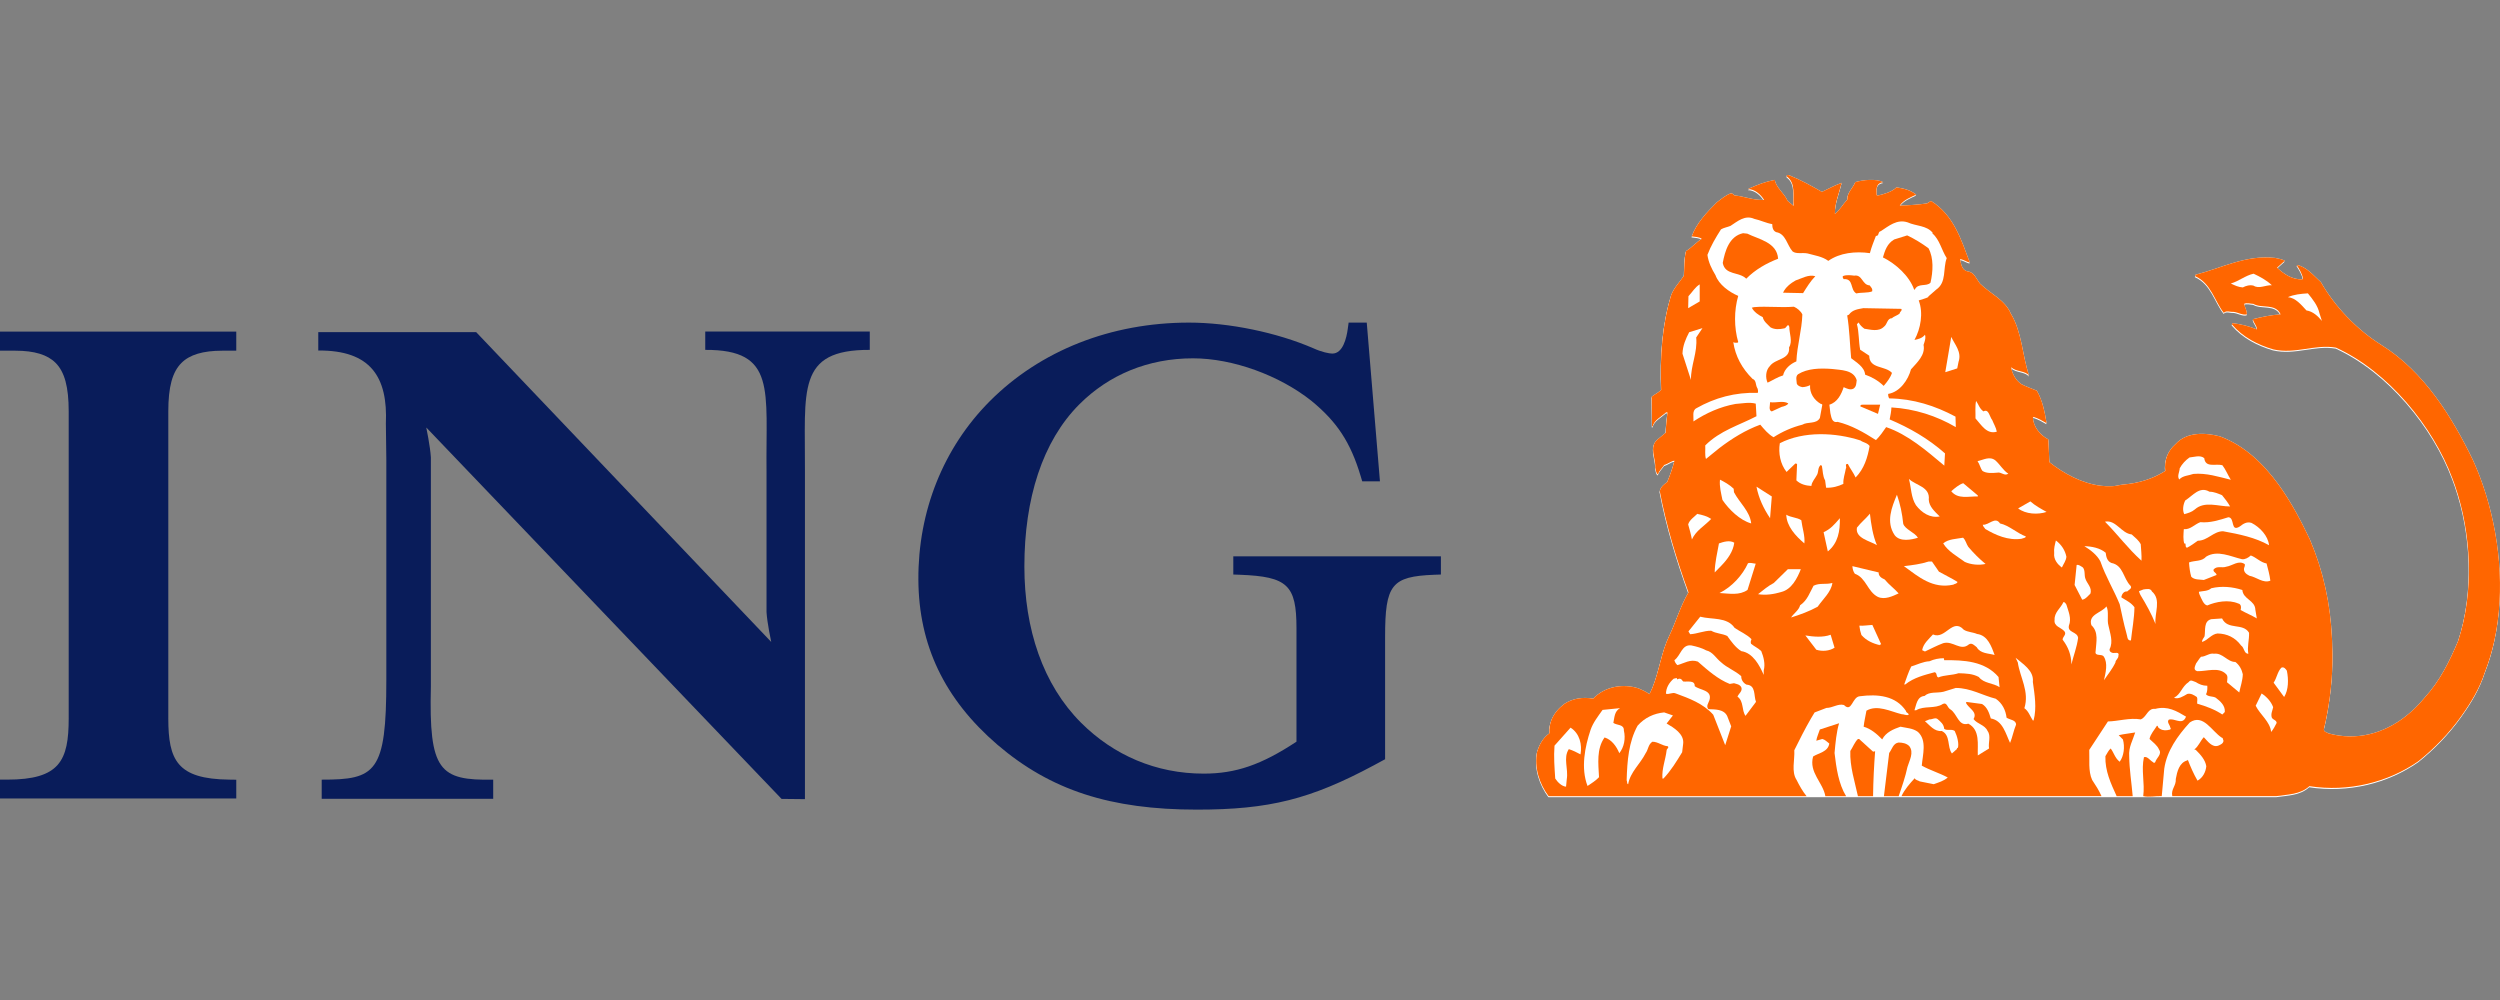 <svg width="100" height="40" viewBox="0 0 100 40" fill="none" xmlns="http://www.w3.org/2000/svg">
<rect x="0" y="0" width="100" height="40" fill="#808080" stroke="none"/>
<g clip-path="url(#clip0_7757_21640)">
<path fill-rule="evenodd" clip-rule="evenodd" d="M0.621 14.028C1.372 14.028 1.896 14.187 2.221 14.512C2.585 14.875 2.748 15.476 2.748 16.458V28.73C2.748 30.428 2.391 31.185 0.288 31.185H0V31.938H9.451V31.189L9.166 31.185C7.083 31.16 6.732 30.407 6.732 28.73V16.458C6.732 15.478 6.894 14.88 7.258 14.518C7.586 14.188 8.119 14.028 8.886 14.028H9.451V13.264H0V14.028H0.621V14.028Z" fill="#091C5A"/>
<path fill-rule="evenodd" clip-rule="evenodd" d="M30.849 25.678C30.849 25.678 30.685 24.912 30.661 24.483V18.878C30.624 15.61 31.071 13.983 28.21 13.995V13.261H34.791V13.995C31.844 13.983 32.215 15.61 32.198 18.878V31.966L31.262 31.956L17.051 17.1C17.051 17.1 17.211 17.865 17.235 18.295V27.473C17.154 30.821 17.569 31.226 19.728 31.186V31.951H12.868V31.186C15.03 31.189 15.456 30.901 15.453 27.2V27.421V18.376L15.435 16.94C15.516 15.082 14.829 14.004 12.731 14.021V13.286H19.047L30.849 25.678Z" fill="#091C5A"/>
<path fill-rule="evenodd" clip-rule="evenodd" d="M54.67 12.904H53.945L53.911 13.152C53.862 13.523 53.716 14.143 53.294 14.143C53.173 14.143 52.873 14.086 52.535 13.931C51.066 13.296 49.163 12.904 47.56 12.904C44.441 12.904 41.613 14.02 39.592 16.047C37.736 17.91 36.721 20.445 36.735 23.185C36.748 25.81 37.781 27.968 39.895 29.788C42.025 31.608 44.411 32.385 47.879 32.385C50.768 32.385 52.422 31.97 54.96 30.609L55.404 30.369V25.472C55.404 23.385 55.66 23.06 57.36 22.991L57.636 22.981V22.253H49.332V22.981L49.608 22.991C51.501 23.065 51.859 23.404 51.859 25.13V29.667C50.454 30.593 49.433 30.945 48.146 30.945C46.241 30.945 44.545 30.209 43.243 28.91C41.719 27.386 40.975 25.166 40.975 22.657C40.975 19.955 41.695 17.649 43.179 16.168C44.36 14.988 45.929 14.333 47.719 14.333C49.318 14.333 51.175 15.018 52.449 16.027C53.485 16.875 54.022 17.694 54.428 19.049L54.489 19.254H55.198L54.67 12.904Z" fill="#091C5A"/>
<path fill-rule="evenodd" clip-rule="evenodd" d="M91.046 31.888C91.508 31.818 91.998 31.828 92.366 31.491C93.926 31.73 95.508 31.345 96.734 30.486C97.38 29.966 97.962 29.362 98.433 28.702C98.848 28.121 99.175 27.579 99.386 26.928C99.544 26.527 99.669 26.109 99.763 25.68C100.208 23.658 99.974 21.396 99.315 19.473C99.195 19.116 99.057 18.77 98.907 18.44C98.084 16.742 96.965 14.91 95.241 13.835C94.27 13.231 93.377 12.295 92.828 11.326C92.53 11.058 92.244 10.703 91.858 10.639C91.964 10.813 92.08 10.983 92.109 11.186L92.086 11.215C91.677 11.227 91.356 11.01 91.076 10.748L91.385 10.469C91.268 10.409 91.134 10.387 91.005 10.357C89.826 10.223 88.856 10.767 87.811 11.028L87.794 11.086C88.436 11.372 88.571 12.079 88.945 12.557C89.037 12.446 89.195 12.527 89.324 12.517C89.51 12.528 89.686 12.662 89.867 12.615C89.873 12.459 89.784 12.335 89.756 12.195C89.867 12.143 90.001 12.189 90.125 12.195C90.463 12.393 91.005 12.161 91.216 12.615C90.83 12.639 90.469 12.72 90.106 12.808C90.13 12.954 90.276 13.07 90.264 13.216C89.955 13.088 89.627 13.007 89.283 12.966L89.265 13.018C89.703 13.531 90.305 13.835 90.918 14.016C91.801 14.22 92.577 13.8 93.429 13.946C95.521 14.903 97.308 17.091 98.084 19.169C98.123 19.268 98.159 19.369 98.194 19.472C98.845 21.369 98.968 23.701 98.316 25.679C97.969 26.502 97.587 27.279 96.975 27.948C96.743 28.233 96.487 28.486 96.209 28.701C95.332 29.383 94.251 29.684 93.137 29.379C93.067 29.331 92.927 29.319 92.95 29.197C92.989 29.035 93.025 28.87 93.057 28.701C93.241 27.753 93.327 26.755 93.277 25.758C93.276 25.715 93.275 25.672 93.274 25.63C93.212 24.182 92.923 22.88 92.391 21.628C92.049 20.909 91.643 20.126 91.132 19.422C90.522 18.584 89.764 17.86 88.792 17.498C88.196 17.34 87.46 17.31 87.011 17.806C86.69 18.087 86.556 18.465 86.602 18.881C86.1 19.199 85.535 19.37 84.921 19.422C84.77 19.436 84.616 19.491 84.459 19.489C84.311 19.496 84.166 19.49 84.024 19.472C83.284 19.381 82.536 18.982 81.968 18.527C81.956 18.224 81.938 17.938 81.926 17.617C81.601 17.448 81.33 17.127 81.308 16.747L81.337 16.719C81.525 16.777 81.687 16.87 81.856 16.969C81.78 16.514 81.692 16.065 81.466 15.668C81.255 15.58 81.045 15.51 80.847 15.405C80.619 15.254 80.472 14.979 80.439 14.729C80.643 14.927 80.998 14.857 81.156 15.067C80.881 14.256 80.877 13.328 80.426 12.587C80.198 12.039 79.602 11.788 79.194 11.386C79.036 11.192 78.972 10.924 78.686 10.894C78.452 10.836 78.435 10.575 78.394 10.404C78.54 10.422 78.662 10.521 78.784 10.544C78.446 9.647 78.148 8.648 77.232 8.077L77.074 8.176C76.718 8.229 76.338 8.252 75.982 8.264C76.14 8.031 76.42 7.931 76.642 7.825C76.385 7.633 76.173 7.587 75.852 7.535C75.665 7.721 75.328 7.815 75.088 7.867L75.058 7.843C75.052 7.633 75.004 7.377 75.321 7.324C75.017 7.178 74.513 7.238 74.204 7.324C74.117 7.552 73.866 7.756 73.884 8.026C73.704 8.212 73.575 8.463 73.387 8.597C73.382 8.148 73.573 7.734 73.655 7.355C73.392 7.454 73.125 7.594 72.868 7.716C72.454 7.477 72.017 7.238 71.573 7.057C71.533 7.039 71.445 7.022 71.462 7.098C71.842 7.372 71.695 7.886 71.736 8.275L71.496 8.078C71.379 7.781 71.042 7.565 70.984 7.238C70.587 7.314 70.333 7.419 69.965 7.577L69.914 7.606C70.188 7.606 70.421 7.821 70.555 8.038C70.141 8.06 69.773 7.898 69.364 7.856C69.324 7.816 69.288 7.768 69.224 7.774C69.02 7.85 68.844 7.996 68.664 8.136C68.261 8.533 67.851 8.971 67.659 9.496C67.794 9.519 67.963 9.513 68.062 9.595C67.841 9.729 67.648 9.957 67.432 10.085C67.356 10.388 67.368 10.733 67.35 11.065C67.18 11.323 66.953 11.549 66.842 11.836C66.48 13.007 66.387 14.309 66.439 15.639C66.322 15.751 66.17 15.821 66.06 15.908L66.072 17.098H66.1C66.153 16.848 66.451 16.708 66.632 16.539H66.691C66.661 16.807 66.626 17.075 66.621 17.35L66.282 17.63C65.943 17.927 66.23 18.376 66.201 18.75C66.225 18.848 66.241 18.995 66.311 19.018C66.352 18.872 66.48 18.768 66.563 18.639C66.708 18.605 66.837 18.487 66.971 18.471C66.895 18.762 66.797 19.048 66.679 19.328C66.623 19.364 66.557 19.414 66.501 19.474C66.441 19.538 66.393 19.609 66.38 19.689C66.644 21.071 67.058 22.436 67.53 23.738C67.21 24.28 67.028 24.919 66.761 25.48C66.722 25.558 66.688 25.638 66.656 25.719C66.387 26.398 66.306 27.156 65.972 27.808C65.836 27.715 65.69 27.644 65.54 27.58C64.908 27.37 64.178 27.504 63.718 27.989C63.308 27.913 62.888 27.983 62.566 28.199C62.336 28.371 62.158 28.579 62.056 28.823C61.986 28.992 61.954 29.177 61.965 29.378C61.703 29.558 61.562 29.837 61.475 30.119C61.352 30.748 61.574 31.404 61.936 31.889H91.046V31.888Z" fill="white"/>
<path fill-rule="evenodd" clip-rule="evenodd" d="M87.18 18.77C87.174 18.921 87.064 19.091 87.163 19.219C87.303 19.061 87.537 19.067 87.724 18.998C88.243 18.951 88.74 19.114 89.224 19.232C89.102 19.038 89.02 18.824 88.886 18.648C88.616 18.578 88.208 18.765 88.162 18.368C87.998 18.228 87.74 18.328 87.572 18.338C87.408 18.456 87.274 18.601 87.18 18.77Z" fill="white"/>
<path fill-rule="evenodd" clip-rule="evenodd" d="M69.331 13.733C69.329 13.73 69.325 13.728 69.322 13.727C69.322 13.728 69.322 13.73 69.323 13.733H69.331Z" fill="white"/>
<path fill-rule="evenodd" clip-rule="evenodd" d="M71.454 18.918L71.805 18.58C71.835 18.58 71.857 18.586 71.875 18.61L71.845 19.257C72.014 19.415 72.225 19.467 72.446 19.479C72.465 19.304 72.599 19.182 72.675 19.03C72.739 18.907 72.698 18.726 72.826 18.638L72.866 18.679C72.908 18.871 72.897 19.088 72.996 19.256C73.008 19.349 73.025 19.467 73.036 19.548C73.293 19.561 73.526 19.49 73.725 19.397C73.713 19.175 73.79 18.994 73.824 18.79C73.877 18.719 73.759 18.591 73.906 18.598C73.988 18.772 74.134 18.953 74.216 19.139C74.554 18.795 74.694 18.346 74.776 17.88C74.677 17.745 74.525 17.745 74.408 17.658C73.415 17.337 72.141 17.272 71.183 17.768C71.121 18.166 71.203 18.604 71.454 18.918Z" fill="white"/>
<path fill-rule="evenodd" clip-rule="evenodd" d="M62.173 29.866C62.138 30.316 62.173 30.738 62.201 31.181C62.295 31.327 62.465 31.496 62.633 31.508L62.663 31.21C62.733 30.795 62.511 30.355 62.745 30.005C62.909 30.058 63.071 30.139 63.212 30.215C63.281 29.83 63.183 29.381 62.815 29.148L62.173 29.866Z" fill="white"/>
<path fill-rule="evenodd" clip-rule="evenodd" d="M63.614 29.237C63.387 29.919 63.217 30.762 63.493 31.479C63.65 31.375 63.813 31.276 63.953 31.13C63.925 30.581 63.849 29.994 64.175 29.539C64.46 29.627 64.654 29.902 64.764 30.17C64.958 29.924 65.022 29.586 64.946 29.259C64.958 29.003 64.665 29.062 64.525 28.956C64.572 28.74 64.565 28.49 64.794 28.368L64.093 28.438C63.913 28.694 63.714 28.945 63.614 29.237Z" fill="white"/>
<path fill-rule="evenodd" clip-rule="evenodd" d="M65.058 31.251C65.088 31.305 65.058 31.397 65.116 31.409C65.204 30.92 65.601 30.602 65.818 30.17C65.922 30.024 65.916 29.82 66.085 29.709C66.314 29.709 66.477 29.873 66.7 29.89C66.769 29.943 66.663 29.989 66.658 30.047C66.612 30.445 66.46 30.774 66.489 31.181H66.529C66.839 30.856 67.049 30.502 67.277 30.128L67.317 29.797C67.369 29.4 66.937 29.144 66.657 28.98L66.908 28.659L66.558 28.536C66.148 28.578 65.78 28.747 65.495 29.068C65.139 29.721 65.081 30.458 65.058 31.251Z" fill="white"/>
<path fill-rule="evenodd" clip-rule="evenodd" d="M66.629 27.789C66.763 27.83 66.885 27.719 67.019 27.778C67.557 27.975 68.118 28.18 68.52 28.629L69 29.848L69.239 29.096L69.081 28.687C68.947 28.395 68.579 28.419 68.328 28.407C68.223 28.291 68.334 28.156 68.369 28.046C68.491 27.632 67.983 27.654 67.779 27.487C67.791 27.235 67.487 27.323 67.317 27.299L67.259 27.229C67.225 27.177 67.138 27.177 67.09 27.217C67.078 27.201 67.055 27.189 67.068 27.159L66.938 27.189C66.757 27.346 66.635 27.55 66.629 27.789Z" fill="white"/>
<path fill-rule="evenodd" clip-rule="evenodd" d="M66.967 26.448C66.985 26.523 67.032 26.6 67.09 26.646C67.353 26.576 67.603 26.396 67.907 26.505C68.299 26.849 68.707 27.211 69.181 27.399L69.35 27.369C69.455 27.405 69.572 27.41 69.642 27.527C69.707 27.684 69.544 27.778 69.49 27.906C69.754 28.098 69.648 28.443 69.812 28.675L70.233 28.116C70.134 27.87 70.239 27.451 69.853 27.427C69.725 27.363 69.637 27.234 69.643 27.088C69.392 26.861 69.083 26.762 68.831 26.529C68.627 26.365 68.504 26.114 68.241 26.056C68.061 25.957 67.863 25.904 67.653 25.858C67.259 25.8 67.225 26.266 66.967 26.448Z" fill="white"/>
<path fill-rule="evenodd" clip-rule="evenodd" d="M67.527 25.299L67.598 25.409C67.889 25.391 68.153 25.264 68.44 25.269C68.632 25.386 68.883 25.381 69.081 25.479C69.239 25.695 69.409 25.94 69.641 26.086C70.115 26.156 70.377 26.664 70.541 27.037V26.856C70.611 26.606 70.535 26.313 70.441 26.086C70.324 25.969 70.155 25.893 70.033 25.788C70.009 25.712 70.027 25.677 70.05 25.607C69.869 25.414 69.6 25.309 69.379 25.158C69.069 24.709 68.473 24.831 68 24.709L67.527 25.299Z" fill="white"/>
<path fill-rule="evenodd" clip-rule="evenodd" d="M67.518 21.018C67.57 21.2 67.633 21.427 67.668 21.619C67.831 21.258 68.154 21.096 68.439 20.798C68.275 20.686 68.072 20.634 67.891 20.599V20.588C67.763 20.716 67.564 20.844 67.518 21.018Z" fill="white"/>
<path fill-rule="evenodd" clip-rule="evenodd" d="M68.579 22.938L68.842 22.67C69.105 22.402 69.321 22.092 69.361 21.748C69.175 21.637 68.93 21.712 68.749 21.776C68.683 22.157 68.585 22.53 68.579 22.938Z" fill="white"/>
<path fill-rule="evenodd" clip-rule="evenodd" d="M68.772 23.761C69.175 23.784 69.566 23.865 69.893 23.639L70.219 22.588C70.115 22.582 70.009 22.536 69.911 22.571C69.695 23.049 69.262 23.521 68.772 23.761Z" fill="white"/>
<path fill-rule="evenodd" clip-rule="evenodd" d="M68.89 20.038C69.153 20.424 69.591 20.856 70.04 20.977C69.988 20.488 69.568 20.149 69.352 19.729L69.339 19.589C69.17 19.425 68.966 19.315 68.79 19.227C68.762 19.508 68.838 19.776 68.89 20.038Z" fill="white"/>
<path fill-rule="evenodd" clip-rule="evenodd" d="M70.314 23.807C70.623 23.861 70.956 23.807 71.242 23.719C71.657 23.621 71.885 23.165 72.025 22.81H71.505L70.944 23.358C70.723 23.475 70.512 23.651 70.314 23.807Z" fill="white"/>
<path fill-rule="evenodd" clip-rule="evenodd" d="M70.251 19.508C70.339 19.963 70.531 20.377 70.794 20.768L70.864 19.899L70.251 19.508Z" fill="white"/>
<path fill-rule="evenodd" clip-rule="evenodd" d="M72.165 21.777C72.2 21.485 72.079 21.147 72.045 20.85C71.869 20.733 71.623 20.745 71.443 20.629C71.454 21.089 71.815 21.48 72.165 21.777Z" fill="white"/>
<path fill-rule="evenodd" clip-rule="evenodd" d="M71.634 24.742C72.002 24.625 72.358 24.496 72.696 24.309C72.912 24.001 73.239 23.72 73.285 23.358C73.017 23.434 72.783 23.347 72.533 23.47C72.381 23.744 72.287 24.054 71.996 24.251C71.95 24.449 71.733 24.584 71.634 24.742Z" fill="white"/>
<path fill-rule="evenodd" clip-rule="evenodd" d="M72.206 25.459L72.644 26.03C72.877 26.106 73.169 26.083 73.374 25.949L73.216 25.429C72.907 25.547 72.539 25.511 72.206 25.459Z" fill="white"/>
<path fill-rule="evenodd" clip-rule="evenodd" d="M72.936 21.328L73.105 22.098C73.513 21.765 73.596 21.281 73.586 20.768C73.352 21.036 73.216 21.2 72.936 21.328Z" fill="white"/>
<path fill-rule="evenodd" clip-rule="evenodd" d="M74.086 22.688C74.093 22.798 74.122 22.903 74.186 22.991C74.641 23.154 74.688 23.708 75.109 23.918C75.383 24.041 75.697 23.888 75.938 23.778C75.757 23.574 75.551 23.433 75.377 23.218C75.254 23.165 75.131 23.089 75.138 22.938L74.086 22.688Z" fill="white"/>
<path fill-rule="evenodd" clip-rule="evenodd" d="M74.448 25.441C74.647 25.669 74.916 25.785 75.196 25.849C75.15 25.785 75.226 25.849 75.237 25.808L74.886 25.04C74.711 25.044 74.53 25.08 74.367 25.069C74.378 25.196 74.408 25.323 74.448 25.441Z" fill="white"/>
<path fill-rule="evenodd" clip-rule="evenodd" d="M75.068 21.847C74.904 21.468 74.835 21.007 74.789 20.587C74.614 20.797 74.433 20.932 74.269 21.147C74.193 21.579 74.81 21.685 75.068 21.847Z" fill="white"/>
<path fill-rule="evenodd" clip-rule="evenodd" d="M75.78 21.451C75.99 21.725 76.451 21.631 76.71 21.549C76.586 21.339 76.191 21.217 76.121 20.99C76.079 20.587 75.999 20.197 75.869 19.829C75.665 20.325 75.418 20.914 75.78 21.451Z" fill="white"/>
<path fill-rule="evenodd" clip-rule="evenodd" d="M76.147 22.688C76.732 23.114 77.304 23.609 78.121 23.428C78.18 23.387 78.279 23.393 78.291 23.317C78.051 23.165 77.795 23.049 77.549 22.91L77.269 22.501H77.141C76.825 22.606 76.486 22.646 76.147 22.688Z" fill="white"/>
<path fill-rule="evenodd" clip-rule="evenodd" d="M76.16 27.419H76.2C76.551 27.139 76.966 27.046 77.38 26.929C77.492 26.969 77.421 27.092 77.521 27.139C77.772 27.034 78.076 27.058 78.332 26.97C78.643 26.982 78.894 26.988 79.144 27.122C79.342 27.384 79.717 27.356 79.974 27.53L79.933 27.122C79.39 26.485 78.543 26.439 77.761 26.451L77.743 26.369C77.557 26.369 77.347 26.41 77.172 26.492C76.921 26.503 76.681 26.626 76.441 26.702C76.329 26.924 76.242 27.191 76.16 27.419Z" fill="white"/>
<path fill-rule="evenodd" clip-rule="evenodd" d="M76.629 20.249C76.856 20.547 77.195 20.774 77.58 20.698C77.382 20.506 77.154 20.301 77.142 20.027C77.201 19.508 76.629 19.467 76.349 19.198C76.441 19.549 76.43 19.939 76.629 20.249Z" fill="white"/>
<path fill-rule="evenodd" clip-rule="evenodd" d="M76.569 28.452H76.637C76.948 28.258 77.397 28.405 77.701 28.2C77.871 28.113 77.882 28.346 78 28.41C78.285 28.586 78.32 29.11 78.724 28.988C79.208 29.239 79.085 29.829 79.103 30.261L79.553 29.981C79.512 29.753 79.64 29.478 79.494 29.28C79.383 29.03 79.08 29.006 78.934 28.802C79.109 28.504 78.712 28.365 78.63 28.149L78.654 28.119L79.272 28.2C79.483 28.329 79.558 28.563 79.623 28.778C80.108 28.86 80.224 29.408 80.394 29.758C80.493 29.519 80.534 29.262 80.634 29.029C80.639 28.836 80.382 28.836 80.254 28.75C80.218 28.452 80.085 28.171 79.823 27.991C79.285 27.857 78.812 27.559 78.222 27.559L77.731 27.711C77.462 27.775 77.177 27.694 76.972 27.879C76.667 27.902 76.644 28.236 76.569 28.452Z" fill="white"/>
<path fill-rule="evenodd" clip-rule="evenodd" d="M76.878 26.048L76.99 26.1C77.228 25.989 77.468 25.861 77.72 25.767C78.11 25.656 78.414 26.1 78.742 25.82C78.864 25.732 78.969 25.861 79.063 25.931C79.203 26.188 79.53 26.171 79.775 26.241C79.653 25.908 79.501 25.453 79.075 25.399C78.906 25.323 78.706 25.331 78.543 25.231C78.094 24.735 77.802 25.638 77.31 25.417C77.136 25.611 76.92 25.791 76.878 26.048Z" fill="white"/>
<path fill-rule="evenodd" clip-rule="evenodd" d="M76.989 28.889C77.176 29.046 77.368 29.315 77.659 29.279C78.023 29.449 77.871 29.927 78.069 30.178L78.279 29.991L78.261 29.98L78.291 29.95L78.304 29.968C78.362 29.792 78.279 29.483 78.18 29.279C78.046 29.187 77.888 29.285 77.76 29.197C77.742 29.011 77.626 28.917 77.492 28.801C77.398 28.731 77.275 28.824 77.17 28.818L76.989 28.889Z" fill="white"/>
<path fill-rule="evenodd" clip-rule="evenodd" d="M77.72 21.777C77.912 22.099 78.286 22.297 78.584 22.518C78.828 22.63 79.15 22.658 79.413 22.6C79.162 22.396 78.934 22.163 78.724 21.917C78.642 21.8 78.624 21.655 78.514 21.549C78.238 21.602 77.93 21.597 77.72 21.777Z" fill="white"/>
<path fill-rule="evenodd" clip-rule="evenodd" d="M78.041 19.689C78.311 20.021 78.725 19.887 79.105 19.899V19.859L78.521 19.368C78.357 19.421 78.183 19.566 78.041 19.689Z" fill="white"/>
<path fill-rule="evenodd" clip-rule="evenodd" d="M67.29 14.187L67.629 15.238C67.622 14.642 67.897 14.147 67.839 13.54L68.09 13.166L67.558 13.329C67.418 13.597 67.302 13.867 67.29 14.187Z" fill="white"/>
<path fill-rule="evenodd" clip-rule="evenodd" d="M67.518 12.367L67.978 12.098V11.415C67.786 11.533 67.68 11.731 67.529 11.889L67.518 12.367Z" fill="white"/>
<path fill-rule="evenodd" clip-rule="evenodd" d="M76.991 13.429C76.879 13.575 76.711 13.61 76.571 13.639C76.816 13.19 76.933 12.564 76.739 12.057C76.869 12.011 77.009 11.988 77.131 11.917L77.119 11.906L77.441 11.625C77.867 11.333 77.704 10.78 77.861 10.366C77.651 10.038 77.588 9.642 77.283 9.367L77.301 9.356C77.061 9.053 76.629 9.087 76.301 8.936C75.869 8.79 75.536 9.087 75.227 9.287C75.093 9.309 75.174 9.484 75.028 9.479C74.947 9.695 74.847 9.928 74.789 10.167C74.21 10.085 73.586 10.15 73.124 10.476C72.878 10.296 72.581 10.26 72.294 10.179C72.085 10.138 71.845 10.214 71.694 10.096C71.472 9.846 71.424 9.391 71.044 9.327C70.911 9.28 70.882 9.135 70.882 9.006C70.63 8.966 70.408 8.85 70.162 8.796C69.79 8.626 69.492 8.896 69.211 9.076C69.089 9.129 68.949 9.146 68.833 9.217C68.622 9.543 68.423 9.876 68.289 10.237C68.33 10.534 68.458 10.797 68.611 11.048C68.745 11.427 69.165 11.725 69.522 11.877C69.352 12.454 69.352 13.143 69.522 13.726C69.522 13.726 69.511 13.733 69.511 13.732C69.511 13.733 69.493 13.748 69.493 13.748C69.437 13.748 69.377 13.759 69.331 13.732H69.324C69.406 14.289 69.668 14.777 70.093 15.195C70.245 15.249 70.21 15.429 70.275 15.546C70.315 15.598 70.32 15.709 70.303 15.756C69.393 15.726 68.581 15.954 67.85 16.368C67.664 16.461 67.746 16.719 67.729 16.899C68.242 16.561 68.797 16.31 69.41 16.199C69.673 16.182 69.97 16.118 70.222 16.188L70.251 16.689C69.556 17.051 68.797 17.261 68.201 17.856C68.213 18.037 68.179 18.247 68.231 18.399L68.763 17.967C69.276 17.577 69.813 17.244 70.403 17.028C70.561 17.215 70.725 17.413 70.936 17.529C71.291 17.302 71.677 17.133 72.086 17.028C72.302 16.899 72.646 17.016 72.786 16.76L72.886 16.229C72.868 16.217 72.857 16.194 72.827 16.201C72.553 16.043 72.372 15.769 72.395 15.448C72.302 15.494 72.198 15.524 72.086 15.529C71.992 15.506 71.905 15.483 71.864 15.389C71.858 15.272 71.799 15.097 71.916 15.01C72.296 14.776 72.787 14.764 73.266 14.8C73.622 14.847 74.136 14.829 74.258 15.25C74.242 15.372 74.252 15.506 74.13 15.588C74.002 15.658 73.856 15.582 73.738 15.53C73.646 15.815 73.488 16.137 73.166 16.229L73.208 16.569C73.248 16.721 73.26 16.971 73.5 16.918C74.055 17.052 74.545 17.338 75.029 17.648C75.193 17.484 75.322 17.297 75.438 17.128C76.302 17.419 77.05 18.067 77.762 18.668L77.792 18.178C77.114 17.577 76.361 17.151 75.578 16.818C75.608 16.661 75.643 16.509 75.648 16.34C76.577 16.392 77.458 16.678 78.224 17.128L78.212 16.708C77.406 16.277 76.524 15.991 75.56 15.979C75.525 15.925 75.514 15.85 75.52 15.797C75.987 15.721 76.319 15.238 76.432 14.817C76.67 14.543 77.016 14.245 76.934 13.837C76.945 13.804 76.957 13.768 76.968 13.733C77 13.63 77.026 13.524 76.991 13.429Z" fill="white"/>
<path fill-rule="evenodd" clip-rule="evenodd" d="M77.803 14.928L78.282 14.776L78.334 14.508C78.469 14.117 78.183 13.826 78.041 13.516L77.803 14.928Z" fill="white"/>
<path fill-rule="evenodd" clip-rule="evenodd" d="M79.011 16.778C79.238 17.028 79.46 17.431 79.864 17.308C79.834 17.14 79.74 17 79.683 16.848C79.576 16.724 79.542 16.375 79.332 16.498C79.174 16.393 79.134 16.217 79.034 16.077C78.988 16.293 79.017 16.562 79.011 16.778Z" fill="white"/>
<path fill-rule="evenodd" clip-rule="evenodd" d="M79.093 18.486C79.181 18.61 79.205 18.767 79.291 18.878C79.449 18.982 79.683 18.965 79.875 18.947C80.05 18.907 80.161 19.099 80.325 18.987C80.121 18.86 79.999 18.626 79.805 18.457C79.577 18.277 79.333 18.434 79.093 18.486Z" fill="white"/>
<path fill-rule="evenodd" clip-rule="evenodd" d="M79.402 21.2C79.805 21.439 80.318 21.673 80.855 21.591C80.913 21.561 81.013 21.568 81.024 21.497C80.691 21.38 80.342 21.048 79.993 20.978C79.799 20.68 79.548 21.054 79.303 21.03C79.309 21.101 79.379 21.154 79.402 21.2Z" fill="white"/>
<path fill-rule="evenodd" clip-rule="evenodd" d="M80.617 26.351L80.705 26.538C80.793 27.146 81.177 27.705 80.967 28.37C81.142 28.492 81.195 28.696 81.305 28.859H81.335C81.469 28.352 81.376 27.827 81.305 27.319C81.358 26.858 80.891 26.59 80.617 26.351Z" fill="white"/>
<path fill-rule="evenodd" clip-rule="evenodd" d="M80.717 20.377C81.021 20.611 81.505 20.634 81.855 20.517C81.633 20.395 81.389 20.261 81.207 20.097L80.717 20.377Z" fill="white"/>
<path fill-rule="evenodd" clip-rule="evenodd" d="M82.158 22.168C82.128 22.414 82.292 22.618 82.468 22.74C82.532 22.594 82.637 22.472 82.648 22.309C82.596 22.058 82.456 21.831 82.228 21.662C82.187 21.824 82.141 21.981 82.158 22.168Z" fill="white"/>
<path fill-rule="evenodd" clip-rule="evenodd" d="M82.176 24.828C82.135 25.102 82.438 25.138 82.567 25.289C82.672 25.417 82.497 25.505 82.497 25.627C82.718 25.913 82.847 26.24 82.847 26.619C82.935 26.264 83.069 25.924 83.117 25.557C83.093 25.301 82.685 25.353 82.749 25.068C82.865 24.776 82.725 24.49 82.649 24.228C82.625 24.186 82.573 24.105 82.527 24.128C82.42 24.368 82.158 24.536 82.176 24.828Z" fill="white"/>
<path fill-rule="evenodd" clip-rule="evenodd" d="M82.976 23.44L83.279 24.029C83.414 24.012 83.5 23.883 83.606 23.791C83.688 23.545 83.471 23.387 83.408 23.189C83.354 23.049 83.408 22.862 83.308 22.739C83.233 22.693 83.144 22.617 83.057 22.64L82.976 23.44Z" fill="white"/>
<path fill-rule="evenodd" clip-rule="evenodd" d="M83.367 21.889C83.606 22.034 83.88 22.244 84.008 22.5C84.213 23.095 84.54 23.632 84.78 24.209C84.868 24.612 84.937 24.971 85.049 25.368C85.09 25.472 85.066 25.676 85.23 25.66C85.276 25.216 85.364 24.79 85.37 24.329C85.225 24.137 85.03 24.055 84.85 23.938V23.898C84.874 23.798 84.956 23.681 85.079 23.7C85.13 23.64 85.288 23.583 85.219 23.478C84.915 23.175 84.933 22.652 84.447 22.558C84.278 22.488 84.237 22.314 84.22 22.15C83.992 21.959 83.653 21.893 83.367 21.889Z" fill="white"/>
<path fill-rule="evenodd" clip-rule="evenodd" d="M83.646 25.05C83.945 25.323 83.84 25.721 83.816 26.088C83.77 26.31 84.05 26.182 84.138 26.299C84.318 26.567 84.213 26.958 84.149 27.25C84.307 27.01 84.488 26.8 84.61 26.538C84.604 26.438 84.732 26.392 84.728 26.27C84.779 26.1 84.582 26.176 84.5 26.158C84.43 26.14 84.354 26.093 84.376 26C84.528 25.708 84.389 25.358 84.33 25.067C84.26 24.827 84.36 24.507 84.248 24.297C84.062 24.554 83.507 24.613 83.646 25.05Z" fill="white"/>
<path fill-rule="evenodd" clip-rule="evenodd" d="M84.19 20.907C84.71 21.433 85.09 21.96 85.65 22.468C85.662 22.242 85.632 22.031 85.621 21.809C85.538 21.652 85.386 21.535 85.258 21.419C84.844 21.377 84.628 20.82 84.19 20.907Z" fill="white"/>
<path fill-rule="evenodd" clip-rule="evenodd" d="M85.551 23.688C85.563 23.741 85.586 23.787 85.609 23.84C85.837 24.214 86.052 24.598 86.211 25C86.164 24.57 86.457 24.032 86.07 23.7C86.018 23.56 85.843 23.607 85.732 23.618L85.551 23.688Z" fill="white"/>
<path fill-rule="evenodd" clip-rule="evenodd" d="M86.953 27.95C87.117 28.025 87.326 27.89 87.484 27.798C87.63 27.763 87.753 27.844 87.864 27.92C87.911 28.013 87.864 28.101 87.881 28.189C88.232 28.288 88.576 28.416 88.886 28.62L88.984 28.521C89.008 28.27 88.81 28.091 88.623 27.95C88.5 27.879 88.318 27.92 88.232 27.809C88.29 27.717 88.29 27.576 88.284 27.471C88.09 27.471 87.968 27.412 87.81 27.319C87.712 27.29 87.624 27.209 87.542 27.319C87.25 27.518 87.233 27.809 86.953 27.95Z" fill="white"/>
<path fill-rule="evenodd" clip-rule="evenodd" d="M87.362 20.608C87.507 20.568 87.66 20.526 87.783 20.422C88.172 20.066 88.74 20.305 89.194 20.299C89.108 20.141 88.984 19.985 88.874 19.849C88.71 19.785 88.558 19.709 88.371 19.709C87.974 19.477 87.707 19.867 87.402 20.059C87.321 20.218 87.28 20.45 87.362 20.608Z" fill="white"/>
<path fill-rule="evenodd" clip-rule="evenodd" d="M87.373 21.809C87.373 21.793 87.373 21.774 87.391 21.769C87.443 21.816 87.384 21.926 87.472 21.949C87.624 21.874 87.764 21.769 87.904 21.67C88.296 21.67 88.53 21.291 88.914 21.291C89.556 21.407 90.194 21.536 90.754 21.851C90.714 21.471 90.386 21.127 90.054 20.957C89.866 20.893 89.72 20.993 89.586 21.097C89.194 21.344 89.4 20.742 89.125 20.73C88.769 20.842 88.4 20.963 88.004 20.929C87.77 21.016 87.606 21.231 87.344 21.208C87.332 21.401 87.303 21.635 87.373 21.809Z" fill="white"/>
<path fill-rule="evenodd" clip-rule="evenodd" d="M87.642 23.111C87.764 23.239 87.968 23.215 88.145 23.239L88.652 23.041C88.658 22.948 88.5 22.923 88.535 22.82C88.675 22.662 88.869 22.773 89.043 22.708C89.289 22.673 89.54 22.428 89.784 22.609C89.778 22.638 89.797 22.68 89.773 22.708C89.696 22.889 89.826 23 89.966 23.069C90.252 23.123 90.52 23.385 90.807 23.267C90.778 23.029 90.714 22.808 90.655 22.579C90.416 22.538 90.246 22.34 90.024 22.258C89.924 22.351 89.797 22.422 89.674 22.41C89.224 22.305 88.686 22.025 88.231 22.311C88.067 22.509 87.775 22.451 87.554 22.538C87.566 22.738 87.589 22.93 87.642 23.111Z" fill="white"/>
<path fill-rule="evenodd" clip-rule="evenodd" d="M87.834 26.578C87.799 26.677 87.7 26.841 87.88 26.888C88.255 26.9 88.733 26.707 89.026 26.999C89.125 27.075 89.078 27.232 89.072 27.331L89.562 27.74C89.609 27.495 89.696 27.273 89.702 27.01C89.662 26.823 89.568 26.642 89.405 26.52C89.083 26.52 88.896 26.144 88.552 26.192C88.371 26.15 88.214 26.31 88.032 26.31C87.95 26.392 87.904 26.492 87.834 26.578Z" fill="white"/>
<path fill-rule="evenodd" clip-rule="evenodd" d="M87.975 23.829C88.05 23.985 88.139 24.242 88.284 24.26C88.629 24.108 89.131 24.014 89.517 24.178C89.645 24.201 89.645 24.347 89.617 24.441C89.814 24.558 90.055 24.65 90.264 24.779L90.206 24.43C90.194 24.05 89.715 24.014 89.686 23.64C89.295 23.512 88.857 23.472 88.442 23.571C88.307 23.694 88.115 23.677 87.951 23.712C87.941 23.758 87.969 23.787 87.975 23.829Z" fill="white"/>
<path fill-rule="evenodd" clip-rule="evenodd" d="M88.075 25.719C88.302 25.654 88.447 25.403 88.693 25.381C89.067 25.387 89.4 25.537 89.632 25.859C89.774 25.952 89.744 26.192 89.924 26.192C89.872 25.905 89.966 25.643 89.954 25.351C89.708 24.943 89.103 25.257 88.874 24.779L88.443 24.808C88.133 24.884 88.216 25.246 88.173 25.491C88.138 25.567 88.068 25.625 88.075 25.719Z" fill="white"/>
<path fill-rule="evenodd" clip-rule="evenodd" d="M90.216 28.27C90.398 28.632 90.796 28.907 90.836 29.321C90.929 29.21 90.994 29.082 91.058 28.96C91.052 28.843 90.917 28.843 90.864 28.75C90.811 28.598 90.894 28.464 90.917 28.329C90.841 28.113 90.66 27.909 90.456 27.781L90.216 28.27Z" fill="white"/>
<path fill-rule="evenodd" clip-rule="evenodd" d="M90.936 27.349L91.356 27.921C91.537 27.634 91.537 27.215 91.467 26.869C91.427 26.805 91.35 26.701 91.245 26.747C91.087 26.911 91.064 27.161 90.936 27.349Z" fill="white"/>
<path fill-rule="evenodd" clip-rule="evenodd" d="M89.224 11.379C89.376 11.455 89.522 11.525 89.703 11.537C89.826 11.473 89.984 11.426 90.136 11.467C90.352 11.607 90.614 11.437 90.864 11.449C90.643 11.24 90.391 11.111 90.136 10.989C89.808 11.058 89.546 11.291 89.224 11.379Z" fill="white"/>
<path fill-rule="evenodd" clip-rule="evenodd" d="M91.509 11.928C91.817 11.957 92.039 12.23 92.249 12.46C92.513 12.5 92.711 12.686 92.868 12.879L92.769 12.569C92.699 12.26 92.506 12.02 92.309 11.777C92.028 11.794 91.753 11.817 91.509 11.928Z" fill="white"/>
<path fill-rule="evenodd" clip-rule="evenodd" d="M69.713 9.368L69.882 9.385C70.338 9.613 71.074 9.729 71.115 10.388C70.655 10.57 70.21 10.815 69.843 11.187C69.563 10.901 68.995 11.059 68.902 10.558C68.99 10.085 69.159 9.491 69.713 9.368Z" fill="#FF6600"/>
<path fill-rule="evenodd" clip-rule="evenodd" d="M70.152 12.326C70.683 12.28 71.197 12.354 71.747 12.309C71.881 12.367 72.021 12.484 72.085 12.618C72.067 13.248 71.875 13.849 71.845 14.496C71.606 14.597 71.372 14.794 71.314 15.057C71.098 15.12 70.905 15.25 70.695 15.348C70.601 15.15 70.618 14.852 70.783 14.69C71.01 14.368 71.601 14.444 71.553 13.937C71.705 13.691 71.559 13.376 71.565 13.119C71.507 12.927 71.448 13.184 71.355 13.177C71.168 13.217 70.975 13.23 70.813 13.137C70.689 13.008 70.537 12.904 70.502 12.728C70.339 12.647 70.147 12.518 70.065 12.349L70.152 12.326Z" fill="#FF6600"/>
<path fill-rule="evenodd" clip-rule="evenodd" d="M70.795 16.13C71.044 16.165 71.308 16.054 71.524 16.176C71.477 16.258 71.355 16.293 71.256 16.317L70.865 16.498C70.719 16.462 70.8 16.229 70.795 16.13Z" fill="#FF6600"/>
<path fill-rule="evenodd" clip-rule="evenodd" d="M71.817 11.258C72.067 11.176 72.336 11.008 72.605 11.089C72.412 11.282 72.26 11.533 72.115 11.765L71.315 11.748C71.401 11.539 71.623 11.364 71.817 11.258Z" fill="#FF6600"/>
<path fill-rule="evenodd" clip-rule="evenodd" d="M74.159 11.066C74.49 11.008 74.473 11.439 74.777 11.457C74.83 11.527 74.906 11.591 74.876 11.695C74.701 11.765 74.444 11.731 74.245 11.777C73.982 11.631 74.152 11.176 73.737 11.205C73.714 11.171 73.667 11.101 73.725 11.077C73.855 11.031 74.022 11.048 74.159 11.066Z" fill="#FF6600"/>
<path fill-rule="evenodd" clip-rule="evenodd" d="M73.949 12.63C74.094 12.425 74.317 12.409 74.526 12.367L76.039 12.396C76.103 12.454 75.981 12.507 75.981 12.577C75.888 12.664 75.753 12.688 75.671 12.77C75.473 12.776 75.49 13.008 75.35 13.108C75.133 13.324 74.819 13.225 74.567 13.19C74.479 13.126 74.38 13.038 74.339 12.938L74.269 13.008C74.357 13.336 74.334 13.698 74.397 14.029L74.759 14.269C74.766 14.806 75.397 14.66 75.671 14.958C75.607 15.15 75.478 15.314 75.339 15.478C75.117 15.261 74.865 15.12 74.597 15.028C74.574 14.713 74.23 14.527 74.036 14.368C73.984 13.797 73.972 13.213 73.879 12.659L73.949 12.63Z" fill="#FF6600"/>
<path fill-rule="evenodd" clip-rule="evenodd" d="M74.497 16.229H75.198L75.11 16.597L74.409 16.299C74.393 16.241 74.456 16.223 74.497 16.229Z" fill="#FF6600"/>
<path fill-rule="evenodd" clip-rule="evenodd" d="M75.758 9.62L76.278 9.456C76.576 9.595 76.856 9.771 77.13 9.969C77.347 10.366 77.311 10.902 77.212 11.345C77.054 11.521 76.71 11.345 76.582 11.625H76.558C76.365 11.077 75.817 10.588 75.308 10.336C75.39 10.056 75.478 9.783 75.758 9.62Z" fill="#FF6600"/>
<path fill-rule="evenodd" clip-rule="evenodd" d="M87.939 31.847H91.055C91.516 31.777 92.007 31.788 92.374 31.449C93.934 31.689 95.516 31.304 96.743 30.447C97.39 29.924 97.972 29.321 98.441 28.662C98.856 28.081 99.183 27.538 99.395 26.887C99.552 26.485 99.677 26.068 99.771 25.639C100.216 23.617 99.983 21.356 99.325 19.431C99.203 19.074 99.066 18.73 98.916 18.399C98.093 16.701 96.975 14.87 95.25 13.795C94.278 13.19 93.385 12.253 92.837 11.286C92.538 11.017 92.252 10.661 91.867 10.597C91.972 10.772 92.088 10.941 92.118 11.145L92.095 11.174C91.687 11.186 91.365 10.97 91.084 10.707L91.394 10.428C91.277 10.37 91.143 10.345 91.014 10.317C89.834 10.183 88.865 10.725 87.821 10.988L87.803 11.046C88.445 11.331 88.579 12.037 88.953 12.517C89.047 12.405 89.205 12.486 89.333 12.475C89.519 12.486 89.695 12.621 89.875 12.574C89.881 12.417 89.794 12.294 89.764 12.155C89.875 12.101 90.01 12.149 90.133 12.155C90.471 12.352 91.014 12.119 91.225 12.574C90.839 12.598 90.477 12.678 90.115 12.766C90.138 12.912 90.284 13.03 90.273 13.175C89.963 13.046 89.637 12.966 89.291 12.924L89.275 12.976C89.713 13.49 90.314 13.793 90.927 13.975C91.809 14.178 92.585 13.759 93.437 13.905C95.529 14.862 97.316 17.05 98.093 19.128C98.131 19.227 98.167 19.328 98.202 19.43C98.853 21.327 98.976 23.66 98.325 25.638C97.978 26.462 97.596 27.237 96.984 27.907C96.752 28.191 96.496 28.445 96.217 28.66C95.341 29.343 94.26 29.642 93.146 29.336C93.077 29.291 92.935 29.278 92.958 29.156C92.998 28.994 93.034 28.828 93.066 28.66C93.251 27.711 93.335 26.714 93.287 25.717C93.284 25.674 93.284 25.631 93.282 25.589C93.221 24.142 92.932 22.839 92.399 21.587C92.058 20.869 91.652 20.085 91.141 19.381C90.531 18.542 89.773 17.817 88.801 17.456C88.205 17.298 87.469 17.269 87.02 17.765C86.698 18.045 86.564 18.424 86.611 18.838C86.108 19.157 85.543 19.329 84.929 19.381C84.778 19.394 84.624 19.449 84.468 19.448C84.319 19.455 84.174 19.448 84.033 19.43C83.292 19.339 82.544 18.942 81.976 18.485C81.964 18.183 81.946 17.896 81.934 17.576C81.608 17.406 81.34 17.085 81.316 16.706L81.346 16.677C81.533 16.735 81.696 16.828 81.865 16.928C81.788 16.473 81.702 16.024 81.474 15.627C81.264 15.539 81.052 15.47 80.854 15.364C80.626 15.213 80.48 14.938 80.447 14.687C80.65 14.887 81.007 14.816 81.164 15.026C80.89 14.215 80.884 13.288 80.434 12.546C80.207 11.998 79.611 11.747 79.202 11.344C79.044 11.152 78.98 10.884 78.694 10.854C78.46 10.796 78.442 10.533 78.402 10.364C78.548 10.381 78.67 10.481 78.794 10.504C78.454 9.605 78.156 8.608 77.24 8.037L77.082 8.135C76.726 8.189 76.346 8.211 75.99 8.223C76.148 7.989 76.428 7.891 76.65 7.785C76.392 7.593 76.181 7.546 75.859 7.493C75.673 7.681 75.336 7.773 75.096 7.825L75.067 7.803C75.061 7.594 75.012 7.335 75.328 7.284C75.025 7.138 74.523 7.196 74.212 7.284C74.124 7.511 73.875 7.715 73.892 7.983C73.712 8.171 73.583 8.421 73.395 8.555C73.391 8.106 73.581 7.691 73.663 7.313C73.4 7.412 73.133 7.551 72.877 7.675C72.462 7.435 72.025 7.196 71.582 7.016C71.541 6.998 71.453 6.98 71.47 7.056C71.85 7.33 71.703 7.843 71.744 8.234L71.504 8.037C71.387 7.739 71.05 7.523 70.992 7.196C70.595 7.272 70.341 7.377 69.973 7.535L69.921 7.564C70.195 7.564 70.429 7.779 70.564 7.995C70.149 8.019 69.781 7.855 69.373 7.815C69.332 7.774 69.297 7.727 69.232 7.733C69.027 7.809 68.853 7.955 68.671 8.095C68.269 8.491 67.859 8.93 67.667 9.454C67.802 9.478 67.971 9.472 68.07 9.554C67.85 9.688 67.656 9.916 67.439 10.044C67.364 10.348 67.375 10.692 67.358 11.025C67.189 11.281 66.961 11.508 66.85 11.794C66.488 12.967 66.394 14.268 66.447 15.598C66.33 15.708 66.178 15.78 66.068 15.867L66.08 17.057H66.108C66.162 16.805 66.46 16.666 66.64 16.497H66.699C66.67 16.765 66.635 17.033 66.629 17.308L66.29 17.588C65.952 17.885 66.238 18.333 66.208 18.707C66.233 18.806 66.249 18.952 66.321 18.976C66.361 18.83 66.489 18.725 66.57 18.597C66.716 18.561 66.844 18.445 66.978 18.427C66.904 18.719 66.804 19.005 66.686 19.285C66.631 19.321 66.565 19.372 66.508 19.43C66.449 19.495 66.402 19.568 66.391 19.648C66.653 21.03 67.066 22.395 67.539 23.696C67.217 24.238 67.036 24.877 66.768 25.438C66.73 25.516 66.696 25.595 66.663 25.677C66.395 26.356 66.313 27.113 65.979 27.766C65.845 27.672 65.7 27.602 65.548 27.538C64.916 27.328 64.186 27.462 63.726 27.946C63.316 27.87 62.896 27.94 62.574 28.155C62.344 28.329 62.166 28.537 62.064 28.781C61.995 28.95 61.962 29.134 61.973 29.335C61.71 29.516 61.57 29.796 61.483 30.076C61.36 30.706 61.581 31.362 61.944 31.846H87.939V31.847Z" fill="white"/>
<path fill-rule="evenodd" clip-rule="evenodd" d="M99.325 19.432C99.203 19.075 99.066 18.73 98.916 18.4C98.093 16.702 96.975 14.87 95.25 13.796C94.278 13.19 93.385 12.254 92.837 11.287C92.538 11.017 92.252 10.662 91.867 10.598C91.972 10.773 92.088 10.942 92.118 11.146L92.095 11.175C91.687 11.187 91.365 10.971 91.084 10.707L91.394 10.428C91.277 10.37 91.143 10.346 91.014 10.318C89.834 10.184 88.865 10.725 87.821 10.989L87.803 11.046C88.445 11.332 88.579 12.038 88.953 12.517C89.047 12.405 89.205 12.487 89.333 12.475C89.519 12.487 89.695 12.621 89.875 12.574C89.881 12.417 89.794 12.295 89.764 12.155C89.875 12.102 90.01 12.149 90.133 12.155C90.471 12.353 91.014 12.119 91.225 12.574C90.839 12.599 90.477 12.679 90.115 12.767C90.138 12.913 90.284 13.03 90.273 13.176C89.963 13.046 89.637 12.966 89.291 12.925L89.275 12.976C89.713 13.49 90.314 13.794 90.927 13.975C91.809 14.179 92.585 13.759 93.437 13.905C95.529 14.862 97.316 17.051 98.093 19.128C98.131 19.228 98.167 19.329 98.202 19.43C98.853 21.328 98.976 23.661 98.325 25.638C97.978 26.462 97.596 27.238 96.984 27.908C96.752 28.192 96.496 28.445 96.217 28.661C95.341 29.343 94.26 29.643 93.146 29.337C93.077 29.291 92.935 29.279 92.958 29.157C92.998 28.995 93.034 28.829 93.066 28.661C93.251 27.712 93.335 26.714 93.287 25.718C93.284 25.675 93.284 25.632 93.282 25.59C93.221 24.142 92.932 22.84 92.399 21.588C92.058 20.869 91.652 20.086 91.141 19.382C90.531 18.543 89.773 17.818 88.801 17.456C88.205 17.299 87.469 17.27 87.02 17.766C86.698 18.046 86.564 18.425 86.611 18.839C86.108 19.158 85.543 19.33 84.929 19.382C84.778 19.395 84.624 19.449 84.468 19.449C84.319 19.455 84.174 19.449 84.033 19.43C83.292 19.34 82.544 18.942 81.976 18.485C81.964 18.184 81.946 17.896 81.934 17.576C81.608 17.407 81.34 17.085 81.316 16.707L81.346 16.678C81.533 16.736 81.696 16.829 81.865 16.929C81.788 16.474 81.702 16.024 81.474 15.628C81.264 15.54 81.052 15.471 80.854 15.365C80.626 15.213 80.48 14.939 80.447 14.688C80.65 14.887 81.007 14.817 81.164 15.027C80.89 14.216 80.884 13.288 80.434 12.547C80.207 11.998 79.611 11.748 79.202 11.345C79.044 11.152 78.98 10.884 78.694 10.854C78.46 10.796 78.442 10.533 78.402 10.365C78.548 10.382 78.67 10.482 78.794 10.505C78.454 9.606 78.156 8.609 77.24 8.037L77.082 8.136C76.726 8.189 76.346 8.212 75.99 8.224C76.148 7.99 76.428 7.891 76.65 7.786C76.392 7.594 76.181 7.547 75.859 7.494C75.673 7.681 75.336 7.774 75.096 7.826L75.067 7.804C75.061 7.594 75.012 7.336 75.328 7.284C75.025 7.138 74.523 7.196 74.212 7.284C74.124 7.512 73.875 7.716 73.892 7.984C73.712 8.171 73.583 8.421 73.395 8.556C73.391 8.107 73.581 7.692 73.663 7.314C73.4 7.412 73.133 7.552 72.877 7.675C72.462 7.436 72.025 7.196 71.582 7.016C71.541 6.998 71.453 6.981 71.47 7.056C71.85 7.33 71.703 7.843 71.744 8.235L71.504 8.037C71.387 7.739 71.05 7.524 70.992 7.196C70.595 7.272 70.341 7.378 69.973 7.536L69.921 7.564C70.195 7.564 70.429 7.78 70.564 7.996C70.149 8.019 69.781 7.855 69.373 7.815C69.332 7.774 69.297 7.728 69.232 7.734C69.027 7.81 68.853 7.956 68.671 8.096C68.269 8.492 67.859 8.931 67.667 9.455C67.802 9.479 67.971 9.473 68.07 9.555C67.85 9.689 67.656 9.916 67.439 10.045C67.364 10.348 67.375 10.692 67.358 11.025C67.189 11.281 66.961 11.509 66.85 11.795C66.488 12.967 66.394 14.268 66.447 15.598C66.33 15.709 66.178 15.78 66.068 15.867L66.08 17.057H66.108C66.162 16.806 66.46 16.666 66.64 16.497H66.699C66.67 16.765 66.635 17.034 66.629 17.308L66.29 17.588C65.952 17.886 66.238 18.334 66.208 18.707C66.233 18.807 66.249 18.953 66.321 18.977C66.361 18.831 66.489 18.725 66.57 18.598C66.716 18.561 66.844 18.445 66.978 18.428C66.904 18.719 66.804 19.005 66.686 19.285C66.631 19.322 66.565 19.372 66.508 19.431C66.449 19.495 66.402 19.569 66.391 19.648C66.653 21.031 67.066 22.395 67.539 23.696C67.217 24.238 67.036 24.878 66.768 25.438C66.73 25.517 66.696 25.596 66.663 25.677C66.395 26.356 66.313 27.114 65.979 27.767C65.845 27.672 65.7 27.603 65.548 27.538C64.916 27.329 64.186 27.463 63.726 27.947C63.316 27.871 62.896 27.94 62.574 28.156C62.344 28.329 62.166 28.538 62.064 28.781C61.995 28.95 61.962 29.134 61.973 29.336C61.71 29.516 61.57 29.796 61.483 30.076C61.36 30.707 61.581 31.362 61.944 31.847H72.263C72.112 31.666 71.971 31.415 71.865 31.2C71.644 30.866 71.796 30.394 71.772 30.009C71.983 29.585 72.196 29.159 72.436 28.744C72.485 28.66 72.534 28.579 72.584 28.498L73.057 28.317C73.308 28.317 73.519 28.136 73.758 28.2C74.079 28.521 74.079 27.879 74.39 27.85C75.114 27.756 75.832 27.826 76.24 28.439C76.24 28.521 76.37 28.521 76.34 28.597C76.246 28.625 76.158 28.567 76.06 28.567C75.616 28.457 75.095 28.175 74.658 28.427C74.641 28.531 74.619 28.638 74.597 28.743C74.576 28.854 74.556 28.963 74.546 29.068C74.832 29.15 75.072 29.354 75.288 29.576C75.434 29.29 75.743 29.162 76.018 29.068C76.257 29.12 76.52 29.127 76.719 29.278C77.087 29.617 76.906 30.195 76.871 30.626C77.204 30.812 77.572 30.918 77.91 31.099C77.752 31.24 77.543 31.297 77.35 31.368L76.79 31.256C76.725 31.21 76.614 31.21 76.591 31.128C76.404 31.326 76.176 31.589 76.06 31.845H84.06C83.954 31.606 83.832 31.42 83.686 31.198C83.522 30.848 83.588 30.369 83.57 29.996L84.317 28.858C84.725 28.852 85.188 28.7 85.631 28.776C85.653 28.766 85.674 28.755 85.695 28.742C85.879 28.615 85.935 28.32 86.209 28.356C86.699 28.223 87.074 28.445 87.442 28.666C87.429 28.695 87.417 28.721 87.404 28.742C87.25 28.988 86.962 28.713 86.752 28.788C86.664 28.881 86.793 28.991 86.81 29.098C86.886 29.202 86.734 29.19 86.682 29.208C86.559 29.225 86.425 29.196 86.331 29.098C86.308 29.067 86.325 29.033 86.279 29.028C86.173 29.202 86.021 29.36 85.981 29.558C86.114 29.687 86.295 29.815 86.36 29.979C86.495 30.172 86.255 30.317 86.209 30.486C86.191 30.521 86.138 30.521 86.121 30.486C85.997 30.416 85.893 30.241 85.758 30.287C85.641 30.807 85.799 31.326 85.729 31.845C85.957 31.899 86.225 31.834 86.47 31.845L86.57 30.748C86.674 30.037 87.096 29.442 87.592 28.898C88.128 28.532 88.474 29.255 88.87 29.506C88.935 29.518 88.912 29.587 88.94 29.628C88.934 29.745 88.812 29.791 88.731 29.827C88.485 29.913 88.304 29.645 88.152 29.488C88.007 29.645 87.942 29.855 87.772 29.978L87.831 29.995C88.025 30.188 88.21 30.392 88.252 30.649C88.229 30.882 88.112 31.109 87.901 31.227C87.744 30.958 87.615 30.66 87.511 30.386C87.517 30.398 87.504 30.404 87.493 30.416C87.171 30.503 87.085 30.864 87.032 31.157C87.049 31.443 86.833 31.559 86.891 31.845H91.056C91.517 31.775 92.007 31.786 92.375 31.447C93.935 31.687 95.517 31.302 96.743 30.445C97.391 29.922 97.972 29.319 98.442 28.66C98.856 28.079 99.184 27.536 99.396 26.886C99.553 26.484 99.678 26.067 99.772 25.637C100.216 23.617 99.983 21.356 99.325 19.432Z" fill="#FF6600"/>
<path fill-rule="evenodd" clip-rule="evenodd" d="M72.524 30.26C72.752 30.114 73.12 30.079 73.172 29.741C73.079 29.67 72.997 29.582 72.892 29.559L72.652 29.629C72.67 29.489 72.746 29.332 72.794 29.18L73.564 28.93C73.458 29.279 73.418 29.717 73.382 30.12C73.452 30.715 73.54 31.351 73.844 31.847H73.014C72.921 31.299 72.348 30.901 72.524 30.26Z" fill="#FF6600"/>
<path fill-rule="evenodd" clip-rule="evenodd" d="M74.318 29.559H74.364L74.923 30.067L75.005 30.05C74.96 30.645 74.93 31.229 74.923 31.847H74.317C74.193 31.269 73.989 30.662 74.013 30.039C74.118 29.881 74.188 29.682 74.318 29.559Z" fill="#FF6600"/>
<path fill-rule="evenodd" clip-rule="evenodd" d="M75.567 30.12C75.678 29.975 75.724 29.729 75.946 29.701C76.104 29.705 76.25 29.729 76.368 29.841C76.572 30.097 76.372 30.425 76.298 30.681C76.215 31.072 76.074 31.48 75.947 31.847H75.357L75.567 30.12Z" fill="#FF6600"/>
<path fill-rule="evenodd" clip-rule="evenodd" d="M84.427 29.939C84.555 30.103 84.596 30.324 84.788 30.47C84.958 30.237 84.999 29.875 84.917 29.578L84.748 29.408C84.964 29.356 85.191 29.338 85.408 29.298C85.314 29.607 85.138 29.887 85.168 30.248C85.174 30.774 85.261 31.299 85.308 31.847H84.666C84.433 31.333 84.199 30.844 84.216 30.248C84.286 30.143 84.333 30.02 84.427 29.939Z" fill="#FF6600"/>
<path fill-rule="evenodd" clip-rule="evenodd" d="M87.189 18.73C87.183 18.881 87.073 19.05 87.171 19.179C87.313 19.021 87.546 19.027 87.733 18.957C88.253 18.91 88.749 19.074 89.233 19.191C89.111 18.998 89.029 18.782 88.894 18.608C88.625 18.537 88.216 18.724 88.17 18.326C88.007 18.187 87.75 18.287 87.581 18.298C87.416 18.414 87.283 18.56 87.189 18.73Z" fill="white"/>
<path fill-rule="evenodd" clip-rule="evenodd" d="M69.339 13.691C69.337 13.69 69.334 13.688 69.331 13.685C69.331 13.688 69.332 13.689 69.332 13.691H69.339Z" fill="white"/>
<path fill-rule="evenodd" clip-rule="evenodd" d="M71.463 18.878L71.814 18.54C71.844 18.54 71.867 18.546 71.883 18.568L71.855 19.216C72.024 19.374 72.233 19.425 72.455 19.438C72.473 19.264 72.607 19.14 72.684 18.988C72.748 18.866 72.707 18.686 72.835 18.599L72.876 18.639C72.916 18.832 72.905 19.048 73.005 19.216C73.017 19.31 73.033 19.425 73.044 19.508C73.302 19.52 73.536 19.45 73.734 19.356C73.722 19.134 73.799 18.954 73.832 18.75C73.886 18.68 73.768 18.551 73.914 18.557C73.997 18.732 74.142 18.913 74.224 19.1C74.563 18.756 74.704 18.307 74.784 17.84C74.686 17.706 74.534 17.706 74.416 17.618C73.424 17.298 72.151 17.234 71.193 17.729C71.129 18.125 71.211 18.562 71.463 18.878Z" fill="white"/>
<path fill-rule="evenodd" clip-rule="evenodd" d="M62.18 29.826C62.145 30.276 62.18 30.697 62.209 31.141C62.303 31.287 62.473 31.456 62.642 31.467L62.671 31.169C62.741 30.755 62.519 30.316 62.753 29.965C62.917 30.017 63.08 30.099 63.22 30.175C63.29 29.79 63.191 29.34 62.822 29.106L62.18 29.826Z" fill="white"/>
<path fill-rule="evenodd" clip-rule="evenodd" d="M63.623 29.195C63.395 29.878 63.226 30.72 63.501 31.439C63.659 31.333 63.822 31.234 63.961 31.088C63.933 30.539 63.856 29.955 64.183 29.498C64.469 29.586 64.663 29.86 64.772 30.128C64.966 29.884 65.03 29.544 64.955 29.219C64.966 28.962 64.674 29.021 64.534 28.915C64.58 28.699 64.574 28.45 64.802 28.326L64.102 28.396C63.921 28.654 63.723 28.903 63.623 29.195Z" fill="white"/>
<path fill-rule="evenodd" clip-rule="evenodd" d="M65.066 31.211C65.096 31.263 65.066 31.357 65.126 31.369C65.212 30.878 65.609 30.561 65.826 30.128C65.931 29.985 65.926 29.779 66.095 29.669C66.322 29.669 66.486 29.832 66.708 29.849C66.778 29.902 66.672 29.949 66.666 30.007C66.62 30.405 66.469 30.733 66.497 31.142H66.538C66.847 30.814 67.058 30.462 67.286 30.089L67.326 29.757C67.379 29.36 66.947 29.104 66.665 28.94L66.917 28.618L66.566 28.496C66.157 28.536 65.789 28.706 65.503 29.028C65.147 29.68 65.09 30.418 65.066 31.211Z" fill="white"/>
<path fill-rule="evenodd" clip-rule="evenodd" d="M66.638 27.749C66.771 27.789 66.894 27.679 67.028 27.737C67.566 27.935 68.126 28.139 68.529 28.588L69.008 29.808L69.248 29.054L69.09 28.647C68.955 28.356 68.588 28.379 68.336 28.367C68.231 28.25 68.342 28.116 68.378 28.006C68.5 27.591 67.992 27.614 67.788 27.445C67.8 27.195 67.496 27.282 67.326 27.259L67.268 27.189C67.233 27.136 67.146 27.136 67.098 27.177C67.088 27.159 67.064 27.148 67.076 27.119L66.948 27.147C66.766 27.305 66.643 27.509 66.638 27.749Z" fill="white"/>
<path fill-rule="evenodd" clip-rule="evenodd" d="M66.975 26.407C66.993 26.482 67.039 26.558 67.097 26.605C67.361 26.535 67.613 26.353 67.915 26.465C68.308 26.809 68.716 27.171 69.189 27.357L69.359 27.328C69.463 27.363 69.58 27.368 69.65 27.486C69.715 27.644 69.551 27.736 69.499 27.864C69.761 28.058 69.657 28.401 69.82 28.634L70.24 28.075C70.142 27.829 70.246 27.41 69.862 27.386C69.732 27.322 69.645 27.194 69.65 27.048C69.4 26.821 69.091 26.722 68.84 26.488C68.634 26.325 68.512 26.075 68.25 26.016C68.068 25.916 67.87 25.864 67.66 25.818C67.268 25.759 67.233 26.225 66.975 26.407Z" fill="white"/>
<path fill-rule="evenodd" clip-rule="evenodd" d="M67.537 25.257L67.607 25.369C67.899 25.352 68.161 25.224 68.448 25.229C68.64 25.345 68.891 25.339 69.09 25.439C69.248 25.655 69.417 25.899 69.65 26.045C70.123 26.114 70.385 26.624 70.549 26.996V26.816C70.619 26.565 70.543 26.272 70.451 26.045C70.334 25.928 70.163 25.853 70.041 25.749C70.018 25.672 70.035 25.636 70.059 25.567C69.877 25.375 69.609 25.269 69.387 25.117C69.077 24.668 68.483 24.792 68.009 24.668L67.537 25.257Z" fill="white"/>
<path fill-rule="evenodd" clip-rule="evenodd" d="M67.527 20.978C67.579 21.159 67.642 21.386 67.677 21.579C67.84 21.218 68.163 21.054 68.448 20.757C68.284 20.646 68.08 20.593 67.9 20.559V20.547C67.771 20.674 67.572 20.803 67.527 20.978Z" fill="white"/>
<path fill-rule="evenodd" clip-rule="evenodd" d="M68.588 22.898L68.85 22.63C69.113 22.36 69.33 22.051 69.37 21.707C69.183 21.597 68.938 21.673 68.758 21.737C68.693 22.115 68.594 22.488 68.588 22.898Z" fill="white"/>
<path fill-rule="evenodd" clip-rule="evenodd" d="M68.78 23.721C69.183 23.743 69.575 23.825 69.901 23.597L70.229 22.547C70.123 22.541 70.018 22.494 69.919 22.53C69.703 23.008 69.271 23.481 68.78 23.721Z" fill="white"/>
<path fill-rule="evenodd" clip-rule="evenodd" d="M68.898 19.998C69.161 20.383 69.6 20.814 70.048 20.937C69.996 20.447 69.576 20.108 69.359 19.689L69.347 19.549C69.178 19.386 68.974 19.274 68.799 19.187C68.77 19.467 68.847 19.735 68.898 19.998Z" fill="white"/>
<path fill-rule="evenodd" clip-rule="evenodd" d="M70.322 23.767C70.632 23.819 70.965 23.767 71.251 23.679C71.665 23.579 71.893 23.125 72.033 22.769H71.513L70.954 23.317C70.732 23.433 70.522 23.608 70.322 23.767Z" fill="white"/>
<path fill-rule="evenodd" clip-rule="evenodd" d="M70.259 19.467C70.347 19.923 70.54 20.337 70.803 20.728L70.872 19.858L70.259 19.467Z" fill="white"/>
<path fill-rule="evenodd" clip-rule="evenodd" d="M72.174 21.736C72.209 21.445 72.087 21.106 72.053 20.809C71.877 20.692 71.633 20.703 71.451 20.588C71.463 21.048 71.824 21.439 72.174 21.736Z" fill="white"/>
<path fill-rule="evenodd" clip-rule="evenodd" d="M71.643 24.7C72.01 24.584 72.366 24.455 72.706 24.269C72.921 23.959 73.248 23.68 73.295 23.318C73.025 23.393 72.793 23.305 72.542 23.429C72.39 23.703 72.296 24.013 72.004 24.211C71.958 24.408 71.742 24.542 71.643 24.7Z" fill="white"/>
<path fill-rule="evenodd" clip-rule="evenodd" d="M72.214 25.418L72.652 25.989C72.886 26.065 73.178 26.042 73.382 25.908L73.226 25.39C72.916 25.505 72.547 25.471 72.214 25.418Z" fill="white"/>
<path fill-rule="evenodd" clip-rule="evenodd" d="M72.944 21.288L73.113 22.057C73.522 21.725 73.606 21.241 73.594 20.728C73.361 20.996 73.226 21.159 72.944 21.288Z" fill="white"/>
<path fill-rule="evenodd" clip-rule="evenodd" d="M74.096 22.646C74.101 22.758 74.13 22.862 74.194 22.95C74.649 23.113 74.696 23.666 75.117 23.877C75.39 24 75.707 23.848 75.945 23.736C75.765 23.532 75.561 23.392 75.385 23.177C75.263 23.125 75.139 23.049 75.146 22.897L74.096 22.646Z" fill="white"/>
<path fill-rule="evenodd" clip-rule="evenodd" d="M74.457 25.401C74.655 25.627 74.924 25.745 75.204 25.808C75.157 25.744 75.234 25.808 75.245 25.768L74.894 24.997C74.719 25.004 74.537 25.039 74.374 25.027C74.388 25.156 74.416 25.284 74.457 25.401Z" fill="white"/>
<path fill-rule="evenodd" clip-rule="evenodd" d="M75.077 21.807C74.913 21.428 74.845 20.966 74.797 20.547C74.623 20.757 74.442 20.892 74.277 21.106C74.201 21.538 74.82 21.643 75.077 21.807Z" fill="white"/>
<path fill-rule="evenodd" clip-rule="evenodd" d="M75.788 21.409C76 21.685 76.46 21.591 76.717 21.509C76.594 21.299 76.199 21.175 76.129 20.95C76.089 20.547 76.007 20.155 75.877 19.789C75.673 20.284 75.426 20.874 75.788 21.409Z" fill="white"/>
<path fill-rule="evenodd" clip-rule="evenodd" d="M76.156 22.646C76.74 23.072 77.313 23.568 78.129 23.387C78.188 23.347 78.288 23.351 78.299 23.276C78.06 23.125 77.803 23.007 77.558 22.867L77.278 22.46H77.15C76.834 22.564 76.496 22.606 76.156 22.646Z" fill="white"/>
<path fill-rule="evenodd" clip-rule="evenodd" d="M76.168 27.378H76.21C76.56 27.098 76.974 27.003 77.389 26.888C77.5 26.929 77.43 27.052 77.53 27.098C77.781 26.994 78.085 27.016 78.341 26.929C78.65 26.94 78.902 26.945 79.153 27.08C79.353 27.343 79.725 27.313 79.983 27.488L79.941 27.08C79.399 26.444 78.552 26.398 77.769 26.409L77.752 26.328C77.565 26.328 77.355 26.368 77.18 26.45C76.929 26.462 76.689 26.584 76.449 26.659C76.338 26.881 76.25 27.151 76.168 27.378Z" fill="white"/>
<path fill-rule="evenodd" clip-rule="evenodd" d="M76.638 20.208C76.865 20.506 77.203 20.734 77.589 20.658C77.391 20.464 77.162 20.26 77.151 19.987C77.21 19.467 76.638 19.425 76.357 19.157C76.451 19.508 76.439 19.899 76.638 20.208Z" fill="white"/>
<path fill-rule="evenodd" clip-rule="evenodd" d="M76.578 28.41H76.647C76.956 28.218 77.406 28.364 77.71 28.16C77.879 28.072 77.891 28.306 78.008 28.37C78.294 28.544 78.33 29.069 78.733 28.947C79.216 29.198 79.094 29.787 79.112 30.218L79.562 29.939C79.521 29.712 79.65 29.437 79.503 29.239C79.392 28.988 79.088 28.965 78.942 28.762C79.118 28.463 78.721 28.323 78.638 28.107L78.663 28.078L79.282 28.16C79.492 28.288 79.568 28.521 79.632 28.738C80.116 28.82 80.233 29.367 80.403 29.717C80.502 29.478 80.543 29.221 80.642 28.988C80.648 28.795 80.391 28.795 80.263 28.708C80.228 28.41 80.094 28.131 79.831 27.95C79.293 27.814 78.821 27.518 78.231 27.518L77.741 27.669C77.471 27.734 77.186 27.652 76.981 27.838C76.676 27.862 76.654 28.195 76.578 28.41Z" fill="white"/>
<path fill-rule="evenodd" clip-rule="evenodd" d="M76.887 26.007L76.998 26.06C77.238 25.949 77.477 25.82 77.729 25.727C78.119 25.616 78.422 26.06 78.751 25.779C78.873 25.692 78.979 25.82 79.071 25.891C79.213 26.147 79.539 26.13 79.785 26.199C79.662 25.867 79.51 25.412 79.083 25.359C78.914 25.284 78.715 25.29 78.552 25.19C78.102 24.694 77.811 25.599 77.319 25.378C77.144 25.569 76.928 25.751 76.887 26.007Z" fill="white"/>
<path fill-rule="evenodd" clip-rule="evenodd" d="M76.998 28.848C77.185 29.006 77.377 29.274 77.67 29.239C78.031 29.408 77.88 29.887 78.077 30.138L78.288 29.951L78.27 29.938L78.299 29.91L78.312 29.926C78.37 29.752 78.288 29.443 78.188 29.238C78.055 29.145 77.898 29.244 77.769 29.156C77.751 28.968 77.634 28.876 77.5 28.76C77.407 28.689 77.284 28.783 77.178 28.776L76.998 28.848Z" fill="white"/>
<path fill-rule="evenodd" clip-rule="evenodd" d="M77.728 21.736C77.921 22.057 78.294 22.256 78.593 22.477C78.838 22.588 79.158 22.617 79.422 22.558C79.17 22.354 78.942 22.12 78.733 21.876C78.651 21.759 78.633 21.612 78.523 21.508C78.248 21.561 77.938 21.555 77.728 21.736Z" fill="white"/>
<path fill-rule="evenodd" clip-rule="evenodd" d="M78.05 19.649C78.319 19.981 78.733 19.847 79.113 19.859V19.818L78.529 19.328C78.365 19.379 78.191 19.525 78.05 19.649Z" fill="white"/>
<path fill-rule="evenodd" clip-rule="evenodd" d="M67.299 14.147L67.638 15.197C67.631 14.602 67.907 14.105 67.848 13.499L68.099 13.125L67.567 13.289C67.427 13.557 67.311 13.826 67.299 14.147Z" fill="white"/>
<path fill-rule="evenodd" clip-rule="evenodd" d="M67.527 12.326L67.988 12.058V11.375C67.794 11.492 67.69 11.691 67.538 11.847L67.527 12.326Z" fill="white"/>
<path fill-rule="evenodd" clip-rule="evenodd" d="M77 13.388C76.889 13.533 76.719 13.569 76.579 13.597C76.825 13.149 76.942 12.524 76.749 12.017C76.877 11.97 77.017 11.947 77.139 11.877L77.128 11.864L77.449 11.584C77.875 11.293 77.711 10.739 77.869 10.325C77.659 9.999 77.595 9.601 77.291 9.327L77.309 9.315C77.069 9.012 76.637 9.047 76.31 8.896C75.877 8.75 75.544 9.047 75.234 9.245C75.1 9.269 75.182 9.444 75.036 9.437C74.955 9.653 74.855 9.887 74.796 10.126C74.218 10.045 73.594 10.109 73.132 10.435C72.886 10.254 72.59 10.22 72.303 10.138C72.093 10.096 71.854 10.172 71.702 10.056C71.481 9.806 71.433 9.35 71.052 9.287C70.918 9.239 70.89 9.093 70.89 8.965C70.639 8.923 70.416 8.807 70.172 8.755C69.798 8.585 69.5 8.855 69.22 9.035C69.097 9.087 68.957 9.105 68.84 9.174C68.63 9.502 68.433 9.834 68.297 10.195C68.338 10.493 68.466 10.755 68.619 11.007C68.753 11.386 69.173 11.684 69.529 11.836C69.36 12.413 69.36 13.101 69.529 13.684C69.529 13.684 69.52 13.692 69.52 13.69C69.52 13.692 69.501 13.708 69.501 13.708C69.446 13.708 69.385 13.718 69.339 13.69H69.332C69.415 14.248 69.678 14.736 70.102 15.155C70.254 15.207 70.219 15.388 70.282 15.504C70.323 15.557 70.33 15.668 70.312 15.714C69.4 15.686 68.589 15.913 67.859 16.327C67.672 16.421 67.754 16.677 67.736 16.858C68.25 16.519 68.805 16.269 69.418 16.158C69.681 16.141 69.978 16.076 70.23 16.146L70.259 16.649C69.565 17.011 68.805 17.221 68.21 17.816C68.221 17.996 68.186 18.206 68.239 18.358L68.771 17.926C69.284 17.535 69.822 17.203 70.411 16.987C70.569 17.173 70.733 17.373 70.943 17.489C71.299 17.26 71.685 17.091 72.094 16.987C72.31 16.858 72.655 16.975 72.795 16.719L72.893 16.188C72.877 16.176 72.865 16.152 72.835 16.158C72.561 16 72.38 15.726 72.403 15.406C72.31 15.452 72.206 15.482 72.094 15.486C72.002 15.464 71.913 15.44 71.872 15.346C71.867 15.23 71.808 15.055 71.925 14.968C72.304 14.735 72.795 14.723 73.274 14.758C73.63 14.805 74.144 14.787 74.268 15.207C74.25 15.33 74.261 15.464 74.138 15.546C74.01 15.615 73.864 15.539 73.747 15.486C73.654 15.773 73.496 16.093 73.175 16.187L73.215 16.525C73.255 16.677 73.268 16.927 73.507 16.875C74.062 17.01 74.553 17.295 75.038 17.604C75.202 17.441 75.33 17.254 75.446 17.085C76.311 17.378 77.058 18.025 77.772 18.626L77.8 18.136C77.122 17.534 76.369 17.109 75.586 16.777C75.616 16.619 75.651 16.467 75.657 16.297C76.585 16.35 77.467 16.636 78.232 17.085L78.22 16.665C77.414 16.233 76.532 15.948 75.569 15.936C75.533 15.884 75.522 15.808 75.528 15.756C75.996 15.68 76.328 15.196 76.439 14.775C76.68 14.501 77.024 14.203 76.942 13.796C76.952 13.761 76.964 13.726 76.977 13.69C77.007 13.59 77.033 13.483 77 13.388Z" fill="white"/>
<path fill-rule="evenodd" clip-rule="evenodd" d="M77.811 14.888L78.289 14.736L78.343 14.468C78.477 14.077 78.191 13.785 78.05 13.476L77.811 14.888Z" fill="white"/>
<path fill-rule="evenodd" clip-rule="evenodd" d="M79.019 16.736C79.247 16.987 79.469 17.39 79.872 17.267C79.842 17.098 79.749 16.957 79.691 16.806C79.587 16.684 79.55 16.334 79.341 16.456C79.183 16.352 79.143 16.176 79.043 16.036C78.997 16.253 79.026 16.52 79.019 16.736Z" fill="white"/>
<path fill-rule="evenodd" clip-rule="evenodd" d="M79.101 18.446C79.189 18.568 79.213 18.726 79.299 18.837C79.457 18.941 79.691 18.924 79.885 18.907C80.059 18.866 80.17 19.058 80.333 18.947C80.129 18.819 80.007 18.586 79.815 18.416C79.587 18.236 79.341 18.394 79.101 18.446Z" fill="white"/>
<path fill-rule="evenodd" clip-rule="evenodd" d="M79.411 21.159C79.814 21.398 80.326 21.632 80.864 21.55C80.922 21.521 81.022 21.527 81.033 21.457C80.7 21.34 80.35 21.008 80.001 20.938C79.808 20.64 79.557 21.014 79.311 20.99C79.317 21.059 79.387 21.112 79.411 21.159Z" fill="white"/>
<path fill-rule="evenodd" clip-rule="evenodd" d="M80.624 26.31L80.712 26.497C80.801 27.104 81.184 27.663 80.975 28.328C81.15 28.452 81.202 28.655 81.314 28.819H81.343C81.477 28.312 81.384 27.787 81.314 27.278C81.366 26.818 80.898 26.55 80.624 26.31Z" fill="white"/>
<path fill-rule="evenodd" clip-rule="evenodd" d="M80.725 20.336C81.028 20.57 81.513 20.593 81.863 20.477C81.642 20.354 81.396 20.219 81.215 20.056L80.725 20.336Z" fill="white"/>
<path fill-rule="evenodd" clip-rule="evenodd" d="M82.167 22.127C82.138 22.372 82.301 22.576 82.476 22.7C82.54 22.554 82.644 22.43 82.656 22.268C82.604 22.017 82.463 21.789 82.236 21.619C82.196 21.783 82.148 21.94 82.167 22.127Z" fill="white"/>
<path fill-rule="evenodd" clip-rule="evenodd" d="M82.184 24.788C82.142 25.062 82.446 25.097 82.574 25.249C82.68 25.377 82.504 25.465 82.504 25.587C82.726 25.873 82.855 26.198 82.855 26.578C82.942 26.223 83.076 25.884 83.124 25.517C83.1 25.26 82.692 25.314 82.756 25.027C82.873 24.736 82.733 24.45 82.656 24.186C82.634 24.146 82.58 24.064 82.535 24.088C82.429 24.327 82.167 24.496 82.184 24.788Z" fill="white"/>
<path fill-rule="evenodd" clip-rule="evenodd" d="M82.984 23.399L83.288 23.988C83.422 23.971 83.509 23.842 83.614 23.749C83.696 23.504 83.479 23.346 83.416 23.147C83.363 23.007 83.416 22.821 83.316 22.699C83.24 22.652 83.153 22.576 83.066 22.599L82.984 23.399Z" fill="white"/>
<path fill-rule="evenodd" clip-rule="evenodd" d="M83.374 21.847C83.614 21.993 83.888 22.202 84.017 22.46C84.222 23.055 84.549 23.59 84.787 24.168C84.876 24.571 84.945 24.931 85.056 25.327C85.098 25.432 85.074 25.636 85.238 25.618C85.284 25.175 85.372 24.749 85.378 24.288C85.232 24.095 85.04 24.014 84.858 23.898V23.857C84.882 23.758 84.964 23.64 85.086 23.659C85.138 23.6 85.296 23.542 85.226 23.437C84.922 23.134 84.94 22.612 84.456 22.518C84.286 22.448 84.246 22.273 84.228 22.11C84 21.917 83.662 21.853 83.374 21.847Z" fill="white"/>
<path fill-rule="evenodd" clip-rule="evenodd" d="M83.656 25.009C83.953 25.283 83.849 25.68 83.825 26.048C83.779 26.27 84.059 26.14 84.147 26.258C84.328 26.526 84.223 26.918 84.159 27.209C84.317 26.969 84.497 26.759 84.619 26.496C84.614 26.398 84.742 26.35 84.737 26.227C84.788 26.058 84.591 26.134 84.508 26.117C84.439 26.1 84.363 26.053 84.387 25.959C84.537 25.668 84.398 25.318 84.339 25.026C84.269 24.787 84.369 24.466 84.257 24.256C84.07 24.514 83.514 24.572 83.656 25.009Z" fill="white"/>
<path fill-rule="evenodd" clip-rule="evenodd" d="M84.199 20.867C84.719 21.393 85.098 21.92 85.659 22.428C85.671 22.2 85.641 21.991 85.63 21.769C85.548 21.611 85.396 21.495 85.267 21.377C84.853 21.337 84.637 20.779 84.199 20.867Z" fill="white"/>
<path fill-rule="evenodd" clip-rule="evenodd" d="M85.559 23.647C85.571 23.701 85.595 23.747 85.618 23.799C85.846 24.173 86.062 24.558 86.22 24.96C86.172 24.528 86.465 23.992 86.078 23.659C86.026 23.518 85.852 23.566 85.74 23.577L85.559 23.647Z" fill="white"/>
<path fill-rule="evenodd" clip-rule="evenodd" d="M86.96 27.909C87.124 27.985 87.334 27.851 87.492 27.757C87.638 27.722 87.76 27.805 87.872 27.88C87.918 27.973 87.872 28.061 87.89 28.149C88.24 28.247 88.584 28.376 88.893 28.58L88.992 28.481C89.016 28.23 88.818 28.049 88.63 27.909C88.508 27.839 88.326 27.88 88.239 27.769C88.298 27.675 88.298 27.535 88.292 27.43C88.099 27.43 87.976 27.371 87.819 27.279C87.719 27.25 87.631 27.168 87.55 27.279C87.258 27.477 87.241 27.769 86.96 27.909Z" fill="white"/>
<path fill-rule="evenodd" clip-rule="evenodd" d="M87.371 20.567C87.516 20.526 87.668 20.485 87.79 20.38C88.182 20.024 88.748 20.263 89.204 20.258C89.116 20.1 88.993 19.942 88.882 19.808C88.718 19.744 88.567 19.669 88.38 19.669C87.983 19.435 87.715 19.826 87.41 20.018C87.328 20.176 87.288 20.409 87.371 20.567Z" fill="white"/>
<path fill-rule="evenodd" clip-rule="evenodd" d="M87.381 21.769C87.381 21.751 87.381 21.733 87.398 21.728C87.452 21.774 87.393 21.887 87.481 21.909C87.632 21.833 87.773 21.728 87.912 21.629C88.304 21.629 88.538 21.25 88.922 21.25C89.566 21.367 90.202 21.496 90.762 21.809C90.722 21.432 90.394 21.086 90.062 20.917C89.874 20.853 89.728 20.952 89.594 21.058C89.204 21.303 89.408 20.702 89.134 20.69C88.777 20.8 88.409 20.924 88.012 20.887C87.778 20.976 87.614 21.191 87.352 21.167C87.341 21.361 87.312 21.595 87.381 21.769Z" fill="white"/>
<path fill-rule="evenodd" clip-rule="evenodd" d="M87.65 23.069C87.773 23.199 87.977 23.175 88.153 23.199L88.661 23C88.666 22.908 88.509 22.883 88.544 22.778C88.684 22.62 88.876 22.732 89.052 22.668C89.296 22.632 89.548 22.389 89.793 22.568C89.786 22.598 89.804 22.638 89.781 22.668C89.705 22.849 89.833 22.96 89.974 23.029C90.26 23.082 90.528 23.345 90.814 23.227C90.785 22.988 90.722 22.768 90.663 22.539C90.424 22.498 90.254 22.3 90.032 22.218C89.934 22.311 89.804 22.381 89.682 22.369C89.232 22.264 88.694 21.984 88.239 22.27C88.075 22.469 87.783 22.41 87.561 22.498C87.574 22.696 87.597 22.889 87.65 23.069Z" fill="white"/>
<path fill-rule="evenodd" clip-rule="evenodd" d="M87.843 26.538C87.808 26.637 87.709 26.8 87.891 26.847C88.264 26.858 88.743 26.666 89.035 26.957C89.134 27.033 89.087 27.191 89.08 27.29L89.571 27.699C89.618 27.452 89.706 27.231 89.712 26.969C89.671 26.782 89.578 26.601 89.414 26.479C89.092 26.479 88.906 26.103 88.561 26.149C88.38 26.11 88.223 26.27 88.041 26.27C87.96 26.351 87.913 26.451 87.843 26.538Z" fill="white"/>
<path fill-rule="evenodd" clip-rule="evenodd" d="M87.983 23.787C88.058 23.945 88.147 24.201 88.292 24.218C88.637 24.068 89.14 23.974 89.525 24.138C89.653 24.16 89.653 24.306 89.625 24.4C89.823 24.516 90.062 24.61 90.272 24.737L90.214 24.387C90.202 24.008 89.724 23.974 89.694 23.6C89.303 23.472 88.865 23.43 88.45 23.53C88.316 23.652 88.123 23.636 87.96 23.67C87.948 23.717 87.977 23.747 87.983 23.787Z" fill="white"/>
<path fill-rule="evenodd" clip-rule="evenodd" d="M88.082 25.677C88.31 25.613 88.457 25.363 88.702 25.339C89.075 25.345 89.408 25.497 89.642 25.819C89.782 25.911 89.752 26.15 89.934 26.15C89.88 25.864 89.974 25.603 89.962 25.31C89.718 24.902 89.11 25.217 88.883 24.738L88.451 24.767C88.141 24.844 88.223 25.206 88.183 25.451C88.147 25.526 88.077 25.585 88.082 25.677Z" fill="white"/>
<path fill-rule="evenodd" clip-rule="evenodd" d="M90.227 28.23C90.407 28.591 90.805 28.866 90.845 29.279C90.938 29.169 91.003 29.041 91.066 28.918C91.06 28.801 90.926 28.801 90.874 28.708C90.82 28.556 90.902 28.422 90.926 28.288C90.85 28.072 90.668 27.868 90.465 27.739L90.227 28.23Z" fill="white"/>
<path fill-rule="evenodd" clip-rule="evenodd" d="M90.945 27.308L91.365 27.88C91.545 27.594 91.545 27.174 91.475 26.829C91.435 26.765 91.358 26.66 91.254 26.707C91.096 26.87 91.073 27.121 90.945 27.308Z" fill="white"/>
<path fill-rule="evenodd" clip-rule="evenodd" d="M89.233 11.339C89.385 11.415 89.531 11.485 89.713 11.497C89.834 11.432 89.993 11.385 90.144 11.427C90.36 11.567 90.623 11.398 90.874 11.409C90.652 11.199 90.4 11.07 90.144 10.948C89.817 11.017 89.555 11.251 89.233 11.339Z" fill="white"/>
<path fill-rule="evenodd" clip-rule="evenodd" d="M91.516 11.886C91.826 11.915 92.048 12.19 92.257 12.417C92.52 12.457 92.718 12.645 92.876 12.837L92.778 12.528C92.708 12.219 92.514 11.979 92.316 11.734C92.036 11.752 91.761 11.777 91.516 11.886Z" fill="white"/>
<path fill-rule="evenodd" clip-rule="evenodd" d="M69.722 9.328L69.892 9.346C70.346 9.573 71.082 9.69 71.124 10.349C70.662 10.53 70.218 10.775 69.85 11.148C69.57 10.863 69.004 11.02 68.91 10.518C68.998 10.045 69.167 9.449 69.722 9.328Z" fill="#FF6600"/>
<path fill-rule="evenodd" clip-rule="evenodd" d="M70.161 12.286C70.693 12.239 71.207 12.314 71.756 12.268C71.889 12.326 72.029 12.442 72.094 12.577C72.076 13.207 71.884 13.809 71.855 14.456C71.615 14.554 71.381 14.754 71.323 15.016C71.107 15.08 70.913 15.208 70.703 15.307C70.611 15.109 70.627 14.811 70.791 14.647C71.019 14.327 71.61 14.402 71.563 13.894C71.715 13.65 71.569 13.334 71.573 13.078C71.515 12.885 71.457 13.142 71.364 13.136C71.177 13.176 70.985 13.188 70.821 13.094C70.698 12.966 70.547 12.861 70.511 12.687C70.347 12.605 70.156 12.477 70.073 12.308L70.161 12.286Z" fill="#FF6600"/>
<path fill-rule="evenodd" clip-rule="evenodd" d="M70.803 16.088C71.053 16.125 71.317 16.012 71.532 16.136C71.487 16.218 71.363 16.253 71.264 16.276L70.872 16.456C70.727 16.422 70.809 16.188 70.803 16.088Z" fill="#FF6600"/>
<path fill-rule="evenodd" clip-rule="evenodd" d="M71.825 11.218C72.075 11.136 72.344 10.968 72.613 11.048C72.421 11.242 72.269 11.492 72.123 11.725L71.323 11.708C71.411 11.497 71.633 11.323 71.825 11.218Z" fill="#FF6600"/>
<path fill-rule="evenodd" clip-rule="evenodd" d="M74.166 11.026C74.499 10.968 74.481 11.399 74.785 11.415C74.838 11.485 74.915 11.55 74.885 11.655C74.709 11.725 74.452 11.691 74.254 11.737C73.991 11.591 74.161 11.136 73.746 11.165C73.723 11.129 73.677 11.06 73.734 11.037C73.863 10.99 74.033 11.008 74.166 11.026Z" fill="#FF6600"/>
<path fill-rule="evenodd" clip-rule="evenodd" d="M73.956 12.588C74.102 12.384 74.325 12.367 74.535 12.326L76.048 12.354C76.112 12.414 75.989 12.466 75.989 12.536C75.896 12.624 75.761 12.647 75.679 12.728C75.481 12.734 75.498 12.968 75.359 13.068C75.142 13.283 74.826 13.184 74.575 13.149C74.488 13.084 74.389 12.997 74.347 12.898L74.277 12.968C74.365 13.295 74.342 13.657 74.407 13.989L74.769 14.228C74.775 14.764 75.405 14.618 75.679 14.916C75.615 15.11 75.487 15.272 75.347 15.436C75.125 15.22 74.873 15.08 74.605 14.986C74.582 14.673 74.237 14.485 74.046 14.328C73.992 13.756 73.981 13.172 73.888 12.618L73.956 12.588Z" fill="#FF6600"/>
<path fill-rule="evenodd" clip-rule="evenodd" d="M74.506 16.188H75.207L75.119 16.555L74.417 16.258C74.401 16.2 74.465 16.183 74.506 16.188Z" fill="#FF6600"/>
<path fill-rule="evenodd" clip-rule="evenodd" d="M75.767 9.579L76.287 9.416C76.585 9.555 76.865 9.73 77.139 9.929C77.355 10.325 77.321 10.862 77.221 11.305C77.063 11.48 76.719 11.305 76.591 11.585H76.566C76.374 11.037 75.825 10.546 75.317 10.296C75.399 10.016 75.487 9.742 75.767 9.579Z" fill="#FF6600"/>
</g>
<defs>
<clipPath id="clip0_7757_21640">
<rect width="100" height="25.385" fill="white" transform="translate(0 7)"/>
</clipPath>
</defs>
</svg>
